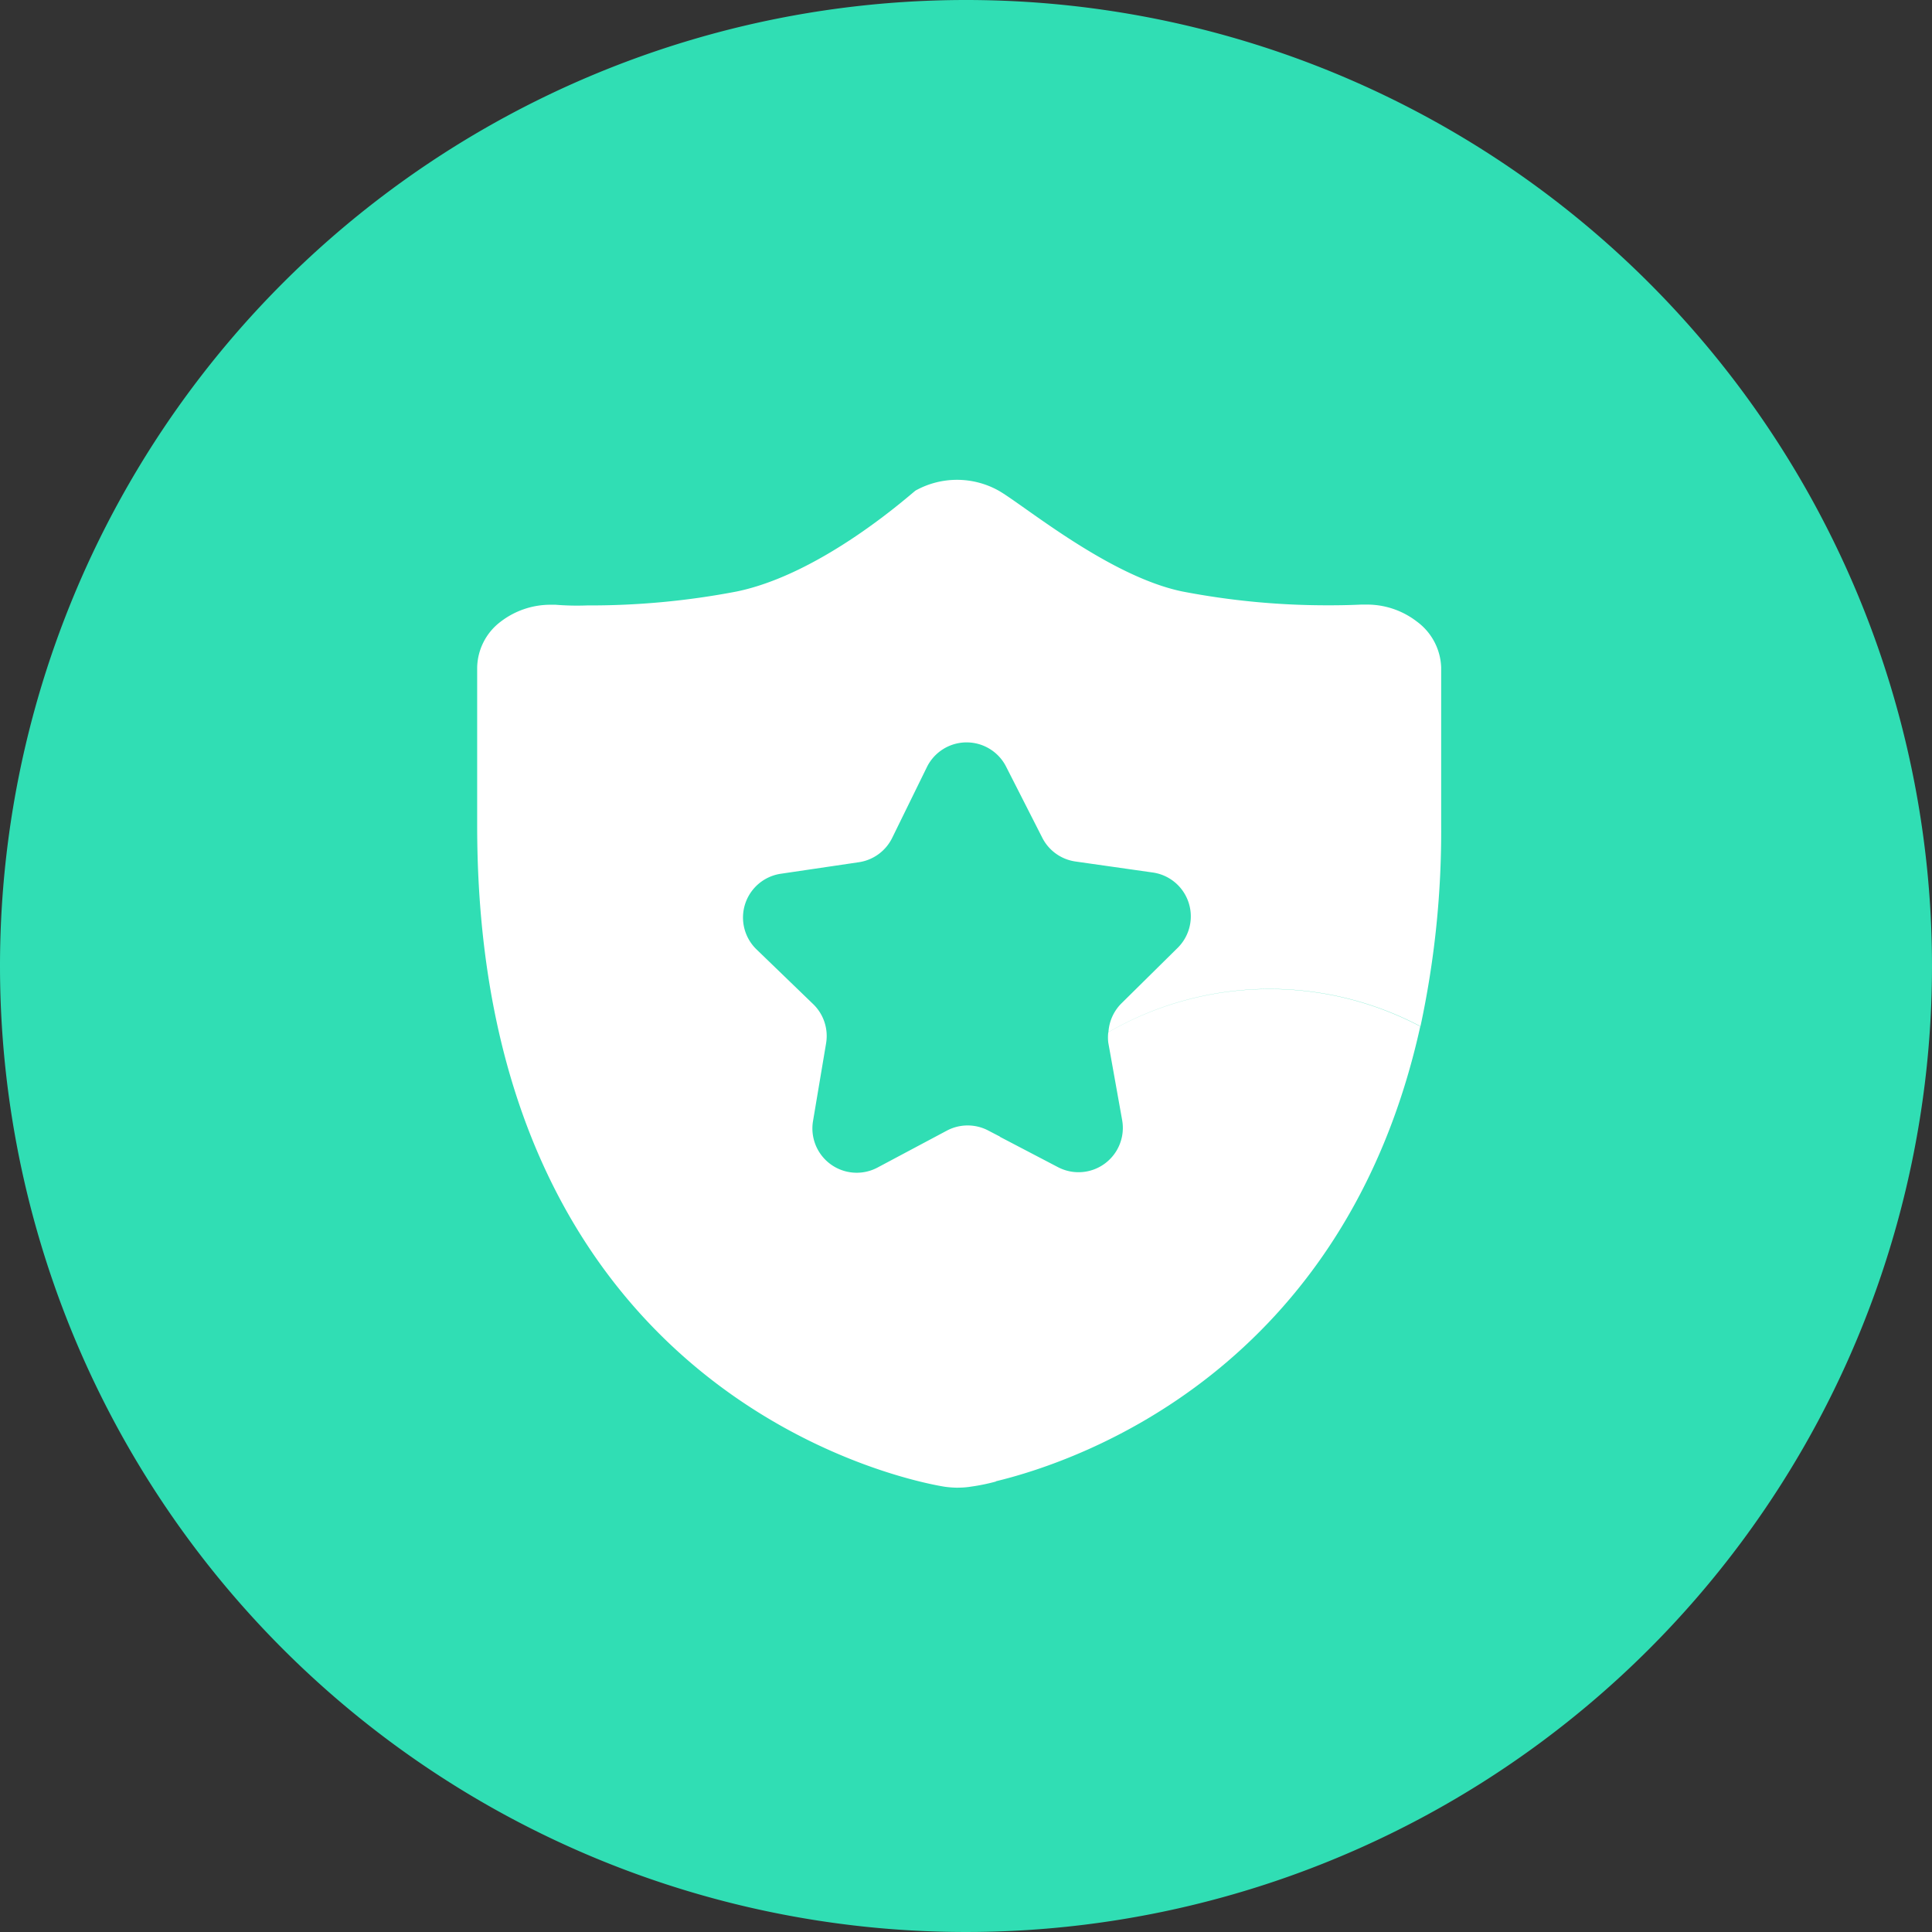 <svg xmlns="http://www.w3.org/2000/svg" width="60" height="60" viewBox="0 0 60 60"><rect x="0" y="0" width="60" height="60" fill="#333333" stroke="none"/><defs><style>.a{fill:#30deb4;}.b{fill:#fff;}</style></defs><g transform="translate(-465 -3088)"><path class="a" d="M30,30,0,30A30,30,0,1,0,30,0,30,30,0,0,0,0,30Z" transform="translate(465 3088)"/><path class="b" d="M14.929,31.3a3.127,3.127,0,0,1-.41-.03C13.929,31.176,0,28.843,0,10.732V5.837A1.825,1.825,0,0,1,.729,4.405a2.536,2.536,0,0,1,1.549-.526h.155a8.3,8.3,0,0,0,.984.021,24.076,24.076,0,0,0,4.635-.431c2.7-.552,5.472-3.083,5.567-3.139a2.654,2.654,0,0,1,2.566,0c.772.435,3.411,2.652,5.7,3.134a23.724,23.724,0,0,0,4.6.432c.577,0,.948-.022.978-.022h.155a2.531,2.531,0,0,1,1.57.531,1.841,1.841,0,0,1,.75,1.427v4.895a28.82,28.82,0,0,1-.643,6.244,10.018,10.018,0,0,0-9.69.181,1.381,1.381,0,0,1,.41-.9l1.747-1.725a1.376,1.376,0,0,0-.755-2.329l-2.424-.345a1.374,1.374,0,0,1-1.039-.75L16.433,8.92a1.375,1.375,0,0,0-2.466,0l-1.079,2.2a1.376,1.376,0,0,1-1.034.755l-2.423.358a1.375,1.375,0,0,0-.755,2.35l1.76,1.7a1.376,1.376,0,0,1,.4,1.216l-.406,2.415a1.376,1.376,0,0,0,2,1.445l2.156-1.148a1.378,1.378,0,0,1,1.293,0l.323.168h.026l-.01.015,1.821.952a1.376,1.376,0,0,0,1.992-1.458L19.6,17.48a1.322,1.322,0,0,1,0-.323,10.016,10.016,0,0,1,9.689-.182C26.941,27.6,18.764,30.461,16.11,31.1l0,.008a6.072,6.072,0,0,1-.776.159,2.42,2.42,0,0,1-.382.031Z" transform="translate(479.819 3102.902)"/></g></svg>